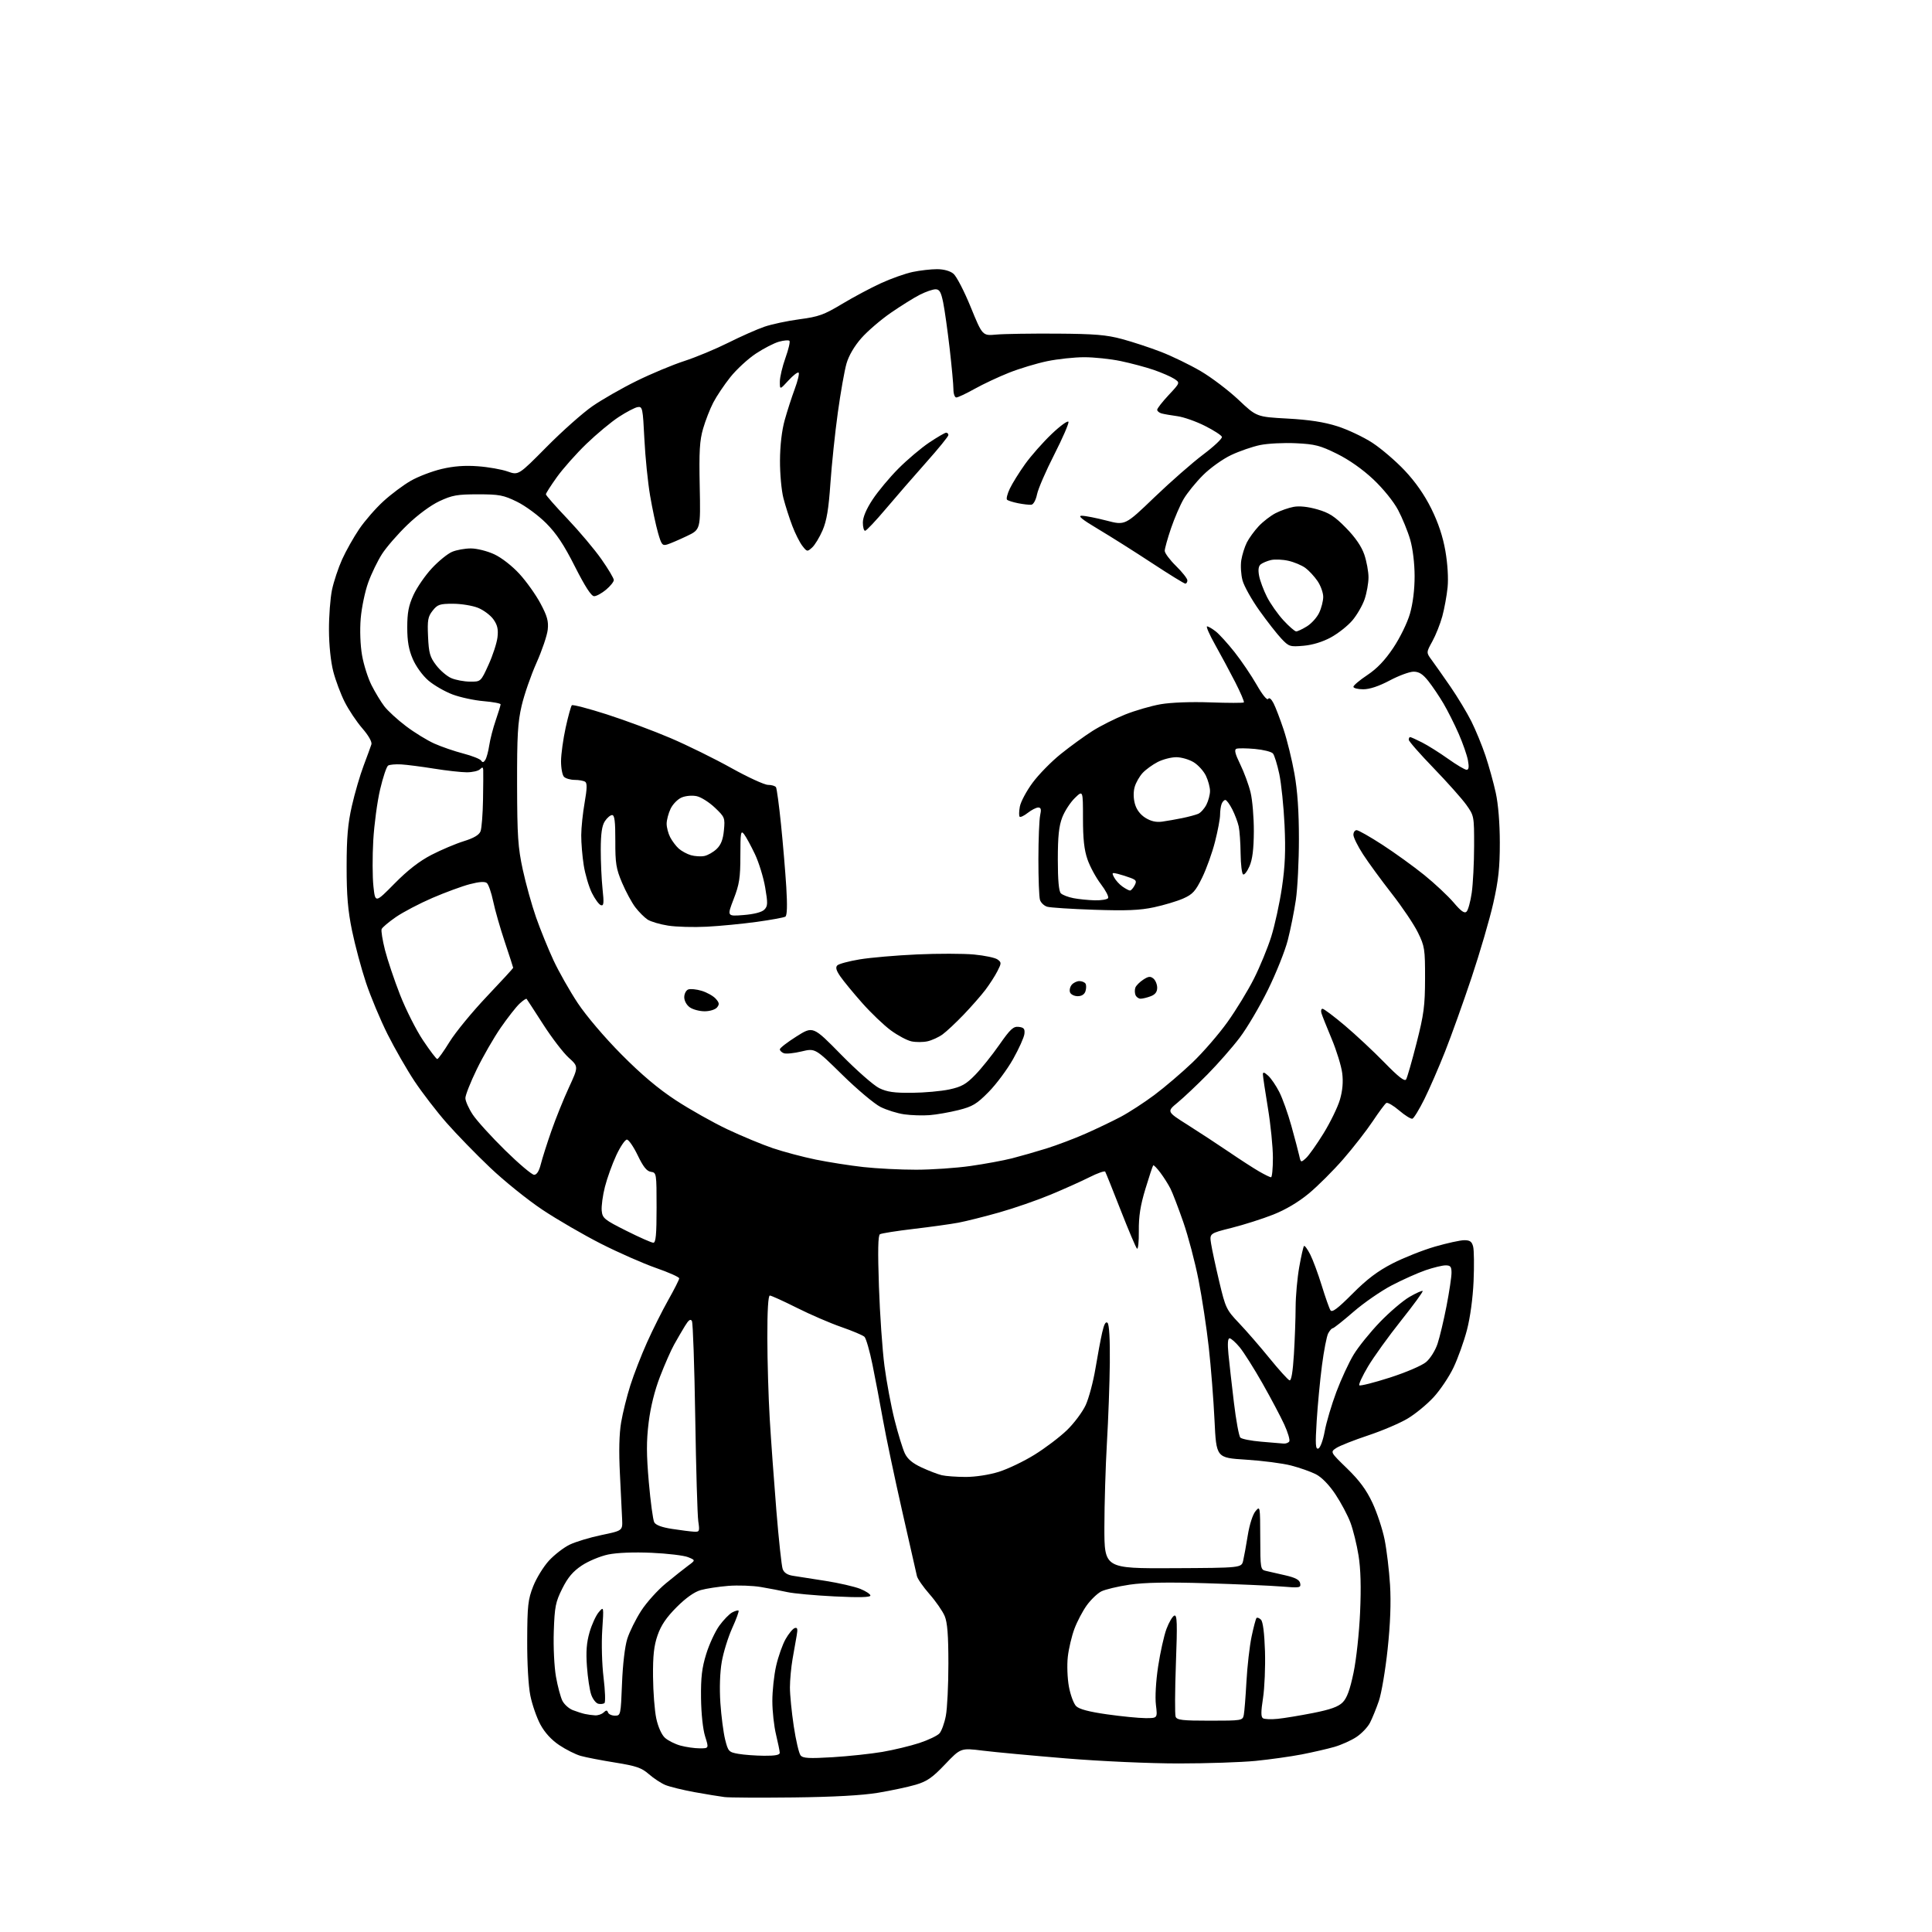<?xml version="1.0" encoding="UTF-8" standalone="no"?>
<svg 
  version="1.1" 
  xmlns="http://www.w3.org/2000/svg" 
  xmlns:xlink="http://www.w3.org/1999/xlink" 
  xmlns:svg="http://www.w3.org/2000/svg"
  xmlns:rdf="http://www.w3.org/1999/02/22-rdf-syntax-ns#"
  xmlns:cc="http://creativecommons.org/ns#"
  xmlns:dc="http://purl.org/dc/elements/1.1/"
  viewBox="0 0 768 768"
  width="768"
  height="768"
>
<style>svg {background-color: white; }</style>"
<path stroke="none" fill="black" fill-rule="evenodd" d="M315.50,714.51C302.30,714.66 289.93,714.60 288.00,714.36C286.07,714.12 280.70,713.24 276.05,712.40C271.41,711.55 266.20,710.27 264.48,709.56C262.76,708.84 259.81,706.90 257.93,705.25C255.04,702.72 252.93,702.00 244.50,700.64C239.00,699.76 232.85,698.57 230.82,697.99C228.80,697.42 224.98,695.50 222.32,693.72C219.19,691.63 216.57,688.76 214.82,685.54C213.35,682.81 211.55,677.63 210.82,674.04C210.04,670.17 209.53,661.17 209.57,652.00C209.62,638.25 209.89,635.83 211.95,630.58C213.23,627.33 216.05,622.74 218.22,620.38C220.39,618.03 224.10,615.16 226.46,614.02C228.82,612.88 234.52,611.15 239.13,610.20C247.50,608.45 247.50,608.45 247.31,603.98C247.21,601.51 246.81,593.39 246.43,585.93C245.97,576.97 246.13,570.00 246.91,565.43C247.55,561.62 249.21,554.96 250.59,550.64C251.97,546.31 254.94,538.66 257.20,533.64C259.45,528.61 263.25,521.03 265.64,516.78C268.04,512.54 270.00,508.66 270.00,508.16C270.00,507.66 265.84,505.80 260.75,504.03C255.66,502.25 245.82,497.92 238.87,494.39C231.93,490.86 221.47,484.79 215.63,480.90C209.79,477.01 200.43,469.48 194.84,464.16C189.24,458.85 181.44,450.82 177.50,446.33C173.56,441.83 167.85,434.40 164.80,429.83C161.76,425.25 156.93,416.84 154.07,411.14C151.21,405.44 147.35,396.21 145.49,390.64C143.63,385.06 141.14,375.77 139.95,370.00C138.29,361.95 137.78,356.00 137.79,344.50C137.79,332.91 138.27,327.42 139.88,320.35C141.02,315.32 143.12,308.12 144.55,304.35C145.97,300.58 147.36,296.78 147.64,295.90C147.95,294.94 146.50,292.38 144.04,289.54C141.77,286.93 138.62,282.21 137.03,279.06C135.44,275.92 133.39,270.45 132.48,266.92C131.49,263.11 130.79,256.44 130.77,250.50C130.74,245.00 131.29,237.80 131.97,234.50C132.66,231.20 134.48,225.74 136.00,222.36C137.52,218.99 140.59,213.55 142.80,210.29C145.02,207.02 149.35,202.05 152.42,199.25C155.49,196.44 160.40,192.77 163.33,191.10C166.26,189.42 171.77,187.32 175.58,186.42C180.36,185.29 184.82,184.96 190.00,185.35C194.12,185.65 199.44,186.59 201.81,187.43C206.11,188.95 206.11,188.95 217.31,177.63C223.46,171.41 231.65,164.14 235.50,161.47C239.35,158.81 247.22,154.30 253.00,151.46C258.77,148.61 267.32,145.04 272.00,143.52C276.68,142.00 284.55,138.72 289.50,136.24C294.45,133.76 300.90,130.90 303.83,129.89C306.76,128.88 313.06,127.54 317.83,126.91C325.41,125.91 327.52,125.15 334.67,120.86C339.16,118.16 346.14,114.43 350.17,112.59C354.20,110.74 359.88,108.72 362.80,108.11C365.71,107.50 370.05,107.00 372.44,107.00C375.12,107.00 377.62,107.68 378.98,108.79C380.20,109.77 383.29,115.73 385.86,122.04C390.54,133.50 390.54,133.50 396.02,133.00C399.03,132.72 409.82,132.56 420.00,132.62C435.18,132.72 439.85,133.11 446.03,134.78C450.17,135.89 457.15,138.19 461.53,139.88C465.91,141.58 473.01,145.02 477.31,147.54C481.60,150.06 488.35,155.18 492.31,158.91C499.50,165.71 499.50,165.71 511.81,166.39C520.47,166.86 526.34,167.77 531.60,169.44C535.70,170.74 541.97,173.70 545.51,176.00C549.05,178.31 554.85,183.27 558.39,187.03C562.64,191.54 566.24,196.69 568.96,202.18C571.74,207.79 573.56,213.27 574.56,219.00C575.45,224.12 575.80,229.89 575.44,233.50C575.11,236.80 574.16,241.97 573.34,245.00C572.51,248.03 570.73,252.50 569.38,254.95C566.92,259.40 566.92,259.40 569.18,262.45C570.42,264.13 573.76,268.88 576.60,273.00C579.43,277.12 583.15,283.29 584.87,286.71C586.58,290.12 589.11,296.27 590.49,300.37C591.86,304.47 593.71,311.13 594.59,315.16C595.58,319.69 596.20,327.29 596.20,335.00C596.21,344.88 595.66,349.92 593.60,359.04C592.17,365.39 588.29,378.66 584.99,388.54C581.69,398.42 576.94,411.68 574.44,418.00C571.94,424.32 568.23,432.85 566.20,436.94C564.16,441.03 562.03,444.52 561.45,444.70C560.87,444.88 558.52,443.42 556.21,441.45C553.91,439.48 551.60,438.13 551.08,438.45C550.55,438.78 548.11,442.07 545.65,445.77C543.18,449.47 537.92,456.22 533.96,460.78C530.00,465.33 523.85,471.47 520.29,474.42C516.16,477.85 511.03,480.89 506.11,482.83C501.87,484.51 494.44,486.87 489.60,488.09C480.79,490.30 480.79,490.30 481.43,494.40C481.78,496.65 483.24,503.44 484.67,509.47C487.17,519.99 487.50,520.67 492.54,525.97C495.44,529.01 500.89,535.29 504.65,539.92C508.42,544.55 511.99,548.50 512.60,548.70C513.32,548.94 513.91,545.43 514.35,538.38C514.71,532.50 515.02,524.05 515.03,519.59C515.05,515.14 515.70,507.97 516.47,503.65C517.24,499.33 518.09,495.58 518.36,495.30C518.64,495.03 519.74,496.54 520.82,498.65C521.90,500.77 523.96,506.32 525.40,511.00C526.84,515.67 528.40,520.11 528.88,520.85C529.52,521.86 531.72,520.21 537.62,514.29C543.40,508.48 547.64,505.28 553.55,502.24C557.98,499.97 565.56,496.96 570.41,495.55C575.26,494.15 580.51,493.00 582.09,493.00C584.34,493.00 585.10,493.56 585.60,495.56C585.96,496.97 586.03,503.16 585.77,509.31C585.47,516.09 584.43,523.75 583.12,528.75C581.93,533.29 579.53,539.98 577.79,543.62C576.06,547.26 572.51,552.55 569.92,555.37C567.33,558.19 562.71,562.01 559.64,563.85C556.58,565.70 549.48,568.73 543.88,570.59C538.28,572.45 532.58,574.70 531.22,575.59C528.76,577.21 528.76,577.21 535.50,583.75C540.40,588.52 543.15,592.24 545.57,597.40C547.40,601.31 549.57,607.88 550.40,612.00C551.23,616.12 552.20,624.23 552.56,630.00C552.99,637.02 552.68,645.50 551.60,655.59C550.72,663.90 549.15,673.16 548.11,676.18C547.07,679.20 545.48,683.10 544.58,684.84C543.68,686.58 541.25,689.13 539.19,690.49C537.12,691.86 533.20,693.62 530.47,694.41C527.73,695.20 521.90,696.54 517.50,697.40C513.10,698.25 504.84,699.41 499.14,699.98C493.45,700.54 479.66,701.00 468.51,701.00C457.01,701.00 437.67,700.13 423.86,699.00C410.46,697.90 395.54,696.51 390.70,695.91C381.91,694.82 381.91,694.82 375.70,701.33C370.62,706.67 368.51,708.13 364.00,709.46C360.98,710.35 354.23,711.79 349.00,712.66C342.71,713.70 331.38,714.32 315.50,714.51zM330.96,698.52C337.31,698.13 346.21,697.18 350.74,696.41C355.27,695.63 361.89,694.04 365.45,692.87C369.01,691.70 372.61,689.98 373.45,689.05C374.29,688.12 375.44,684.97 375.99,682.04C376.55,679.12 377.00,669.80 377.00,661.33C377.00,650.03 376.61,645.00 375.53,642.41C374.72,640.47 372.00,636.55 369.49,633.69C366.99,630.84 364.73,627.60 364.49,626.50C364.24,625.40 361.59,613.70 358.59,600.50C355.60,587.30 352.18,571.10 351.01,564.50C349.83,557.90 347.95,548.00 346.83,542.50C345.71,537.00 344.27,532.01 343.64,531.40C343.01,530.80 338.90,529.06 334.50,527.53C330.10,526.01 322.12,522.57 316.77,519.88C311.42,517.20 306.58,515.00 306.02,515.00C305.37,515.00 305.01,521.03 305.03,531.75C305.04,540.96 305.47,555.48 305.98,564.00C306.49,572.52 307.68,588.95 308.62,600.50C309.56,612.05 310.69,622.49 311.12,623.70C311.65,625.17 312.99,626.06 315.20,626.40C317.02,626.68 322.85,627.59 328.17,628.43C333.48,629.26 339.67,630.69 341.92,631.58C344.16,632.48 346.00,633.69 346.00,634.26C346.00,634.97 341.43,635.08 331.75,634.60C323.91,634.21 315.48,633.44 313.00,632.89C310.52,632.34 305.80,631.43 302.50,630.87C299.20,630.31 293.35,630.11 289.50,630.41C285.65,630.72 280.73,631.47 278.57,632.08C276.02,632.80 272.67,635.17 268.98,638.86C264.92,642.92 262.78,646.07 261.41,650.01C259.95,654.21 259.52,658.08 259.59,666.50C259.64,672.55 260.22,680.03 260.88,683.12C261.59,686.44 262.99,689.57 264.29,690.77C265.51,691.89 268.30,693.30 270.50,693.90C272.70,694.50 276.14,694.99 278.15,694.99C281.80,695.00 281.80,695.00 280.30,690.25C279.41,687.43 278.75,681.23 278.67,675.00C278.58,666.75 279.02,662.99 280.75,657.44C281.95,653.56 284.29,648.52 285.94,646.24C287.59,643.97 289.89,641.59 291.05,640.97C292.22,640.35 293.36,640.03 293.59,640.26C293.83,640.49 292.69,643.62 291.06,647.20C289.44,650.79 287.57,656.80 286.92,660.56C286.18,664.77 285.97,671.06 286.36,676.95C286.72,682.20 287.57,688.74 288.25,691.49C289.44,696.22 289.70,696.51 293.50,697.18C295.70,697.57 300.31,697.91 303.75,697.94C308.13,697.98 309.99,697.63 309.96,696.75C309.94,696.06 309.28,692.80 308.48,689.50C307.68,686.20 307.02,680.21 307.02,676.20C307.01,672.18 307.69,665.88 308.53,662.20C309.37,658.51 311.06,653.73 312.28,651.58C313.50,649.42 315.13,647.45 315.90,647.19C316.99,646.83 317.17,647.48 316.70,650.12C316.36,651.98 315.62,656.20 315.05,659.50C314.48,662.80 314.01,667.87 314.01,670.76C314.00,673.65 314.69,680.59 315.53,686.19C316.37,691.78 317.59,697.00 318.24,697.79C319.20,698.95 321.57,699.08 330.96,698.52zM480.95,684.00C493.64,684.00 493.97,683.94 494.42,681.75C494.67,680.51 495.15,674.54 495.48,668.48C495.81,662.42 496.73,654.37 497.52,650.59C498.31,646.81 499.20,643.47 499.49,643.17C499.79,642.88 500.59,643.19 501.26,643.86C502.04,644.64 502.62,649.24 502.85,656.38C503.04,662.59 502.69,670.97 502.07,675.00C501.22,680.45 501.22,682.52 502.06,683.04C502.68,683.42 505.28,683.53 507.84,683.27C510.40,683.02 516.75,681.97 521.94,680.95C528.87,679.58 532.00,678.46 533.72,676.73C535.42,675.03 536.63,671.75 538.05,664.94C539.15,659.70 540.31,648.98 540.66,640.84C541.10,630.90 540.90,623.65 540.04,618.34C539.35,614.03 537.90,608.14 536.82,605.26C535.75,602.38 533.05,597.31 530.83,593.98C528.30,590.20 525.40,587.23 523.09,586.04C521.05,585.00 516.62,583.44 513.25,582.57C509.88,581.69 501.81,580.65 495.31,580.24C483.50,579.50 483.50,579.50 482.79,564.62C482.40,556.44 481.38,543.39 480.51,535.62C479.65,527.86 477.81,515.74 476.42,508.71C475.04,501.67 472.31,491.33 470.35,485.72C468.40,480.11 466.12,474.17 465.28,472.51C464.45,470.86 462.65,468.01 461.28,466.18C459.92,464.36 458.63,463.04 458.42,463.25C458.21,463.45 456.82,467.64 455.33,472.56C453.31,479.22 452.64,483.50 452.70,489.34C452.75,493.66 452.41,496.81 451.96,496.34C451.51,495.88 448.58,488.98 445.46,481.00C442.34,473.02 439.59,466.17 439.34,465.76C439.10,465.36 436.30,466.33 433.14,467.93C429.97,469.53 423.00,472.66 417.66,474.88C412.31,477.11 403.12,480.29 397.22,481.96C391.32,483.63 384.02,485.46 381.00,486.03C377.98,486.60 369.96,487.71 363.19,488.51C356.42,489.31 350.39,490.26 349.79,490.63C349.02,491.10 348.91,497.29 349.39,511.40C349.77,522.46 350.76,536.67 351.59,543.00C352.42,549.33 354.23,559.00 355.62,564.50C357.01,570.00 358.84,575.95 359.68,577.73C360.75,579.99 362.74,581.67 366.35,583.34C369.18,584.66 372.79,586.04 374.37,586.42C375.94,586.79 380.22,587.10 383.87,587.11C387.74,587.11 393.20,586.27 397.00,585.09C400.57,583.98 406.98,580.92 411.23,578.28C415.49,575.65 421.29,571.25 424.14,568.50C426.98,565.75 430.34,561.25 431.60,558.50C432.85,555.75 434.59,549.23 435.46,544.00C436.33,538.77 437.53,532.33 438.14,529.67C438.90,526.31 439.56,525.16 440.28,525.88C440.93,526.53 441.27,532.55 441.17,541.72C441.09,549.85 440.57,564.15 440.02,573.50C439.48,582.85 439.02,597.92 439.01,607.00C439.00,623.50 439.00,623.50 466.25,623.38C493.50,623.25 493.50,623.25 494.18,620.38C494.55,618.79 495.38,614.24 496.02,610.25C496.69,606.09 497.98,602.04 499.06,600.75C500.91,598.53 500.93,598.65 500.97,611.23C501.00,623.61 501.06,623.98 503.25,624.46C504.49,624.73 507.97,625.52 510.99,626.23C515.00,627.16 516.58,628.01 516.84,629.40C517.18,631.18 516.71,631.26 509.35,630.66C505.03,630.31 491.60,629.73 479.50,629.36C464.02,628.89 454.99,629.06 449.03,629.93C444.38,630.62 439.31,631.83 437.76,632.62C436.22,633.42 433.63,635.90 432.01,638.14C430.39,640.38 428.18,644.58 427.10,647.47C426.02,650.36 424.83,655.38 424.47,658.61C424.10,661.86 424.30,667.19 424.91,670.48C425.52,673.77 426.81,677.25 427.78,678.22C428.98,679.42 432.88,680.46 440.02,681.47C445.78,682.29 452.67,682.97 455.32,682.98C460.14,683.00 460.14,683.00 459.50,677.75C459.12,674.67 459.48,668.34 460.37,662.45C461.21,656.92 462.70,650.21 463.69,647.53C464.69,644.86 466.10,642.47 466.83,642.22C467.93,641.86 468.04,645.25 467.44,661.31C467.05,672.05 467.00,681.55 467.33,682.42C467.84,683.75 470.00,684.00 480.95,684.00zM236.55,681.88C237.68,681.95 239.20,681.44 239.93,680.75C240.98,679.75 241.34,679.75 241.71,680.75C241.96,681.44 243.20,682.00 244.47,682.00C246.72,682.00 246.77,681.74 247.26,669.25C247.55,661.64 248.40,654.45 249.36,651.43C250.25,648.64 252.73,643.63 254.89,640.29C257.04,636.96 261.47,632.05 264.74,629.37C268.00,626.69 271.98,623.53 273.58,622.35C276.50,620.20 276.50,620.20 273.50,618.99C271.85,618.32 265.32,617.54 259.00,617.26C251.92,616.95 245.30,617.21 241.76,617.94C238.60,618.60 233.88,620.57 231.26,622.32C227.74,624.67 225.72,627.06 223.51,631.49C220.84,636.83 220.47,638.69 220.14,648.47C219.93,654.63 220.31,662.55 221.00,666.48C221.68,670.34 222.84,674.67 223.57,676.11C224.31,677.54 226.16,679.21 227.70,679.80C229.24,680.40 231.40,681.09 232.50,681.33C233.60,681.57 235.42,681.82 236.55,681.88zM240.29,676.99C239.86,677.35 238.75,677.48 237.83,677.27C236.91,677.06 235.65,675.45 235.03,673.69C234.40,671.94 233.64,666.88 233.32,662.46C232.89,656.57 233.17,652.94 234.36,648.83C235.25,645.76 236.90,642.17 238.01,640.87C240.03,638.50 240.03,638.50 239.40,648.00C239.05,653.36 239.28,661.60 239.93,666.91C240.56,672.09 240.72,676.62 240.29,676.99zM275.86,608.87C278.07,608.99 278.17,608.75 277.58,604.75C277.23,602.41 276.69,583.85 276.37,563.50C276.05,543.15 275.46,525.89 275.05,525.14C274.50,524.15 273.74,524.69 272.25,527.14C271.12,528.99 269.19,532.30 267.97,534.50C266.74,536.70 264.23,542.40 262.39,547.17C260.24,552.73 258.61,559.28 257.85,565.44C256.93,572.93 256.95,578.19 257.92,589.24C258.60,597.04 259.57,604.19 260.07,605.13C260.67,606.25 263.09,607.15 267.24,607.78C270.68,608.31 274.56,608.80 275.86,608.87zM524.05,575.82C524.82,575.56 525.93,572.56 526.60,568.91C527.25,565.36 529.34,558.34 531.23,553.30C533.12,548.27 536.20,541.61 538.08,538.51C539.96,535.40 544.65,529.59 548.50,525.59C552.35,521.59 557.66,517.06 560.30,515.53C562.93,514.01 565.29,512.95 565.53,513.19C565.77,513.43 561.90,518.74 556.93,524.98C551.96,531.22 546.06,539.42 543.81,543.20C541.57,546.97 540.01,550.34 540.35,550.68C540.69,551.02 546.13,549.65 552.44,547.63C558.86,545.57 565.22,542.85 566.88,541.45C568.56,540.04 570.55,536.85 571.45,534.16C572.32,531.53 573.93,524.77 575.02,519.15C576.11,513.53 577.00,507.60 577.00,505.96C577.00,503.52 576.59,503.00 574.66,503.00C573.37,503.00 569.78,503.87 566.67,504.94C563.57,506.01 557.54,508.70 553.27,510.93C549.00,513.16 542.12,517.91 538.00,521.49C533.88,525.07 530.18,527.99 529.79,528.00C529.39,528.00 528.58,528.92 527.98,530.03C527.38,531.15 526.27,536.89 525.50,542.78C524.73,548.68 523.79,558.62 523.40,564.88C522.82,574.24 522.94,576.19 524.05,575.82zM510.19,573.84C511.12,573.93 512.16,573.54 512.51,572.99C512.85,572.43 511.96,569.42 510.53,566.29C509.10,563.17 505.19,555.79 501.85,549.89C498.50,543.99 494.43,537.56 492.81,535.58C491.18,533.61 489.37,532.00 488.78,532.00C488.07,532.00 487.92,534.09 488.32,538.25C488.66,541.69 489.63,550.33 490.49,557.47C491.34,564.60 492.50,570.90 493.06,571.47C493.63,572.03 497.34,572.76 501.30,573.09C505.26,573.41 509.26,573.75 510.19,573.84zM259.71,494.00C260.70,494.00 261.00,490.80 261.00,480.07C261.00,466.38 260.96,466.13 258.75,465.82C257.10,465.59 255.69,463.82 253.50,459.26C251.85,455.83 249.91,453.02 249.20,453.01C248.48,453.01 246.58,455.81 244.98,459.25C243.38,462.69 241.35,468.32 240.47,471.77C239.59,475.21 239.02,479.49 239.19,481.27C239.48,484.26 240.19,484.85 248.96,489.25C254.16,491.86 258.99,494.00 259.71,494.00zM505.25,467.99C505.66,467.99 506.00,464.51 506.00,460.25C506.00,455.99 505.11,447.10 504.02,440.50C502.93,433.90 502.03,427.87 502.02,427.10C502.01,426.05 502.54,426.18 504.11,427.60C505.27,428.64 507.26,431.57 508.54,434.09C509.83,436.62 511.99,442.69 513.35,447.59C514.71,452.49 516.11,457.79 516.46,459.36C517.08,462.18 517.13,462.20 519.15,460.37C520.28,459.35 523.42,454.91 526.14,450.51C528.85,446.10 531.78,440.09 532.64,437.14C533.69,433.55 533.99,430.09 533.56,426.64C533.21,423.81 531.32,417.67 529.37,413.00C527.41,408.32 525.58,403.71 525.29,402.75C525.00,401.79 525.20,401.00 525.73,401.00C526.26,401.00 530.25,404.00 534.60,407.67C538.94,411.34 546.02,417.95 550.32,422.36C555.95,428.13 558.37,430.02 558.95,429.08C559.39,428.36 561.26,421.87 563.10,414.64C566.01,403.23 566.46,399.85 566.48,389.00C566.50,377.25 566.33,376.15 563.64,370.68C562.07,367.47 557.38,360.50 553.21,355.18C549.05,349.85 543.92,342.84 541.82,339.59C539.72,336.35 538.00,332.86 538.00,331.84C538.00,330.83 538.58,330.00 539.28,330.00C539.98,330.00 544.59,332.62 549.53,335.82C554.46,339.02 561.94,344.42 566.14,347.81C570.34,351.21 575.59,356.13 577.82,358.74C580.78,362.24 582.15,363.21 582.98,362.39C583.60,361.79 584.53,358.41 585.04,354.89C585.54,351.38 585.97,343.06 585.98,336.40C586.00,324.42 585.97,324.26 582.86,319.90C581.13,317.48 575.28,310.92 569.86,305.31C564.44,299.71 560.00,294.65 560.00,294.06C560.00,293.48 560.24,293.00 560.54,293.00C560.84,293.00 562.97,293.96 565.29,295.14C567.61,296.32 572.26,299.24 575.63,301.64C579.00,304.04 582.31,306.00 582.99,306.00C583.87,306.00 584.02,304.93 583.53,302.25C583.15,300.19 581.49,295.43 579.85,291.68C578.21,287.93 575.49,282.53 573.82,279.68C572.14,276.83 569.43,272.81 567.80,270.75C565.59,267.96 564.09,267.00 561.93,267.00C560.33,267.00 556.06,268.57 552.43,270.50C548.13,272.78 544.47,274.00 541.92,274.00C539.76,274.00 538.00,273.55 538.00,273.01C538.00,272.47 540.49,270.37 543.54,268.34C547.38,265.79 550.55,262.47 553.85,257.53C556.54,253.50 559.44,247.58 560.48,243.95C561.65,239.89 562.34,234.35 562.33,229.00C562.32,223.93 561.61,218.08 560.57,214.50C559.61,211.20 557.44,205.90 555.76,202.73C553.98,199.37 549.87,194.29 545.93,190.57C541.67,186.56 536.32,182.79 531.49,180.40C524.79,177.09 522.72,176.55 515.11,176.19C510.32,175.96 503.92,176.29 500.89,176.92C497.85,177.55 492.66,179.34 489.36,180.91C486.05,182.47 481.03,186.06 478.21,188.89C475.38,191.71 471.92,195.98 470.52,198.37C469.12,200.76 466.86,206.01 465.49,210.03C464.12,214.06 463.00,218.08 463.00,218.97C463.00,219.86 465.02,222.57 467.50,225.00C469.98,227.43 472.00,230.00 472.00,230.71C472.00,231.42 471.63,232.00 471.18,232.00C470.73,232.00 464.76,228.32 457.93,223.83C451.09,219.33 441.47,213.26 436.55,210.33C430.08,206.48 428.28,205.00 430.05,205.02C431.40,205.03 435.82,205.90 439.88,206.95C447.26,208.87 447.26,208.87 458.90,197.68C465.31,191.53 474.05,183.87 478.32,180.66C482.60,177.44 485.94,174.29 485.73,173.66C485.53,173.02 482.47,171.05 478.95,169.28C475.42,167.50 470.50,165.78 468.02,165.44C465.53,165.11 462.71,164.61 461.75,164.35C460.79,164.08 460.00,163.43 460.00,162.89C460.00,162.35 462.06,159.72 464.57,157.03C469.14,152.14 469.14,152.14 466.77,150.58C465.46,149.73 461.79,148.13 458.60,147.03C455.41,145.94 449.49,144.36 445.44,143.52C441.40,142.68 434.90,142.00 431.00,142.00C427.10,142.00 420.49,142.71 416.30,143.57C412.11,144.44 405.27,146.50 401.10,148.16C396.93,149.81 390.77,152.71 387.42,154.58C384.06,156.46 380.79,158.00 380.15,158.00C379.52,158.00 379.00,156.54 379.00,154.74C379.00,152.95 378.32,145.64 377.50,138.49C376.67,131.35 375.52,123.14 374.93,120.25C374.07,116.06 373.46,115.00 371.89,115.00C370.81,115.00 368.03,115.96 365.71,117.13C363.39,118.30 358.20,121.54 354.17,124.31C350.14,127.09 344.84,131.64 342.39,134.43C339.61,137.59 337.39,141.39 336.50,144.50C335.70,147.25 334.15,156.03 333.05,164.00C331.94,171.97 330.62,184.63 330.10,192.12C329.40,202.33 328.62,207.01 326.99,210.80C325.79,213.58 323.92,216.67 322.83,217.65C320.91,219.39 320.79,219.37 318.93,216.97C317.88,215.61 316.08,212.03 314.94,209.01C313.79,206.00 312.21,201.07 311.43,198.05C310.64,195.04 310.03,188.29 310.06,183.04C310.09,177.06 310.79,171.07 311.93,167.00C312.92,163.43 314.72,157.86 315.92,154.63C317.12,151.41 317.82,148.48 317.47,148.14C317.12,147.79 315.30,149.19 313.42,151.24C310.00,154.97 310.00,154.97 310.00,151.74C310.00,149.96 311.00,145.71 312.22,142.30C313.44,138.90 314.16,135.83 313.82,135.48C313.47,135.14 311.60,135.29 309.66,135.83C307.73,136.36 303.58,138.50 300.44,140.58C297.31,142.66 292.75,146.87 290.31,149.93C287.87,152.99 284.82,157.54 283.53,160.04C282.23,162.54 280.42,167.20 279.49,170.40C278.12,175.11 277.86,179.45 278.15,193.35C278.50,210.50 278.50,210.50 273.00,213.11C269.98,214.55 266.51,216.04 265.29,216.42C263.31,217.04 262.93,216.56 261.57,211.80C260.73,208.89 259.31,202.22 258.42,197.00C257.53,191.78 256.50,181.65 256.15,174.50C255.54,162.24 255.39,161.52 253.50,161.82C252.40,161.99 249.03,163.75 246.00,165.73C242.97,167.70 237.19,172.51 233.14,176.41C229.09,180.31 223.81,186.26 221.39,189.63C218.98,193.00 217.00,196.09 217.00,196.50C217.00,196.90 220.84,201.28 225.54,206.21C230.23,211.15 236.31,218.36 239.04,222.25C241.77,226.13 244.00,229.88 244.00,230.57C244.00,231.26 242.62,232.99 240.92,234.41C239.23,235.83 237.09,237.00 236.17,237.00C235.04,236.99 232.58,233.18 228.56,225.25C224.18,216.56 221.18,212.05 217.06,207.94C214.00,204.88 208.80,201.05 205.50,199.44C200.14,196.82 198.48,196.50 190.00,196.50C181.74,196.50 179.74,196.86 174.67,199.23C171.20,200.86 166.05,204.66 161.92,208.65C158.11,212.32 153.58,217.54 151.85,220.24C150.12,222.94 147.65,228.02 146.38,231.55C145.10,235.07 143.76,241.49 143.39,245.82C143.00,250.52 143.22,256.41 143.92,260.48C144.57,264.22 146.27,269.58 147.70,272.39C149.12,275.20 151.40,278.97 152.77,280.76C154.14,282.55 158.01,286.11 161.38,288.65C164.74,291.20 169.83,294.32 172.67,295.59C175.51,296.86 180.69,298.64 184.17,299.54C187.65,300.45 190.83,301.70 191.25,302.34C191.80,303.19 192.25,303.12 192.91,302.08C193.41,301.31 194.12,298.70 194.48,296.30C194.84,293.89 196.00,289.40 197.07,286.31C198.13,283.22 199.00,280.37 199.00,279.99C199.00,279.60 195.96,279.04 192.25,278.72C188.54,278.41 182.99,277.22 179.92,276.07C176.85,274.92 172.53,272.43 170.31,270.54C167.99,268.55 165.35,264.92 164.09,261.98C162.47,258.23 161.89,254.88 161.89,249.40C161.89,243.56 162.43,240.73 164.37,236.49C165.74,233.51 169.03,228.74 171.68,225.89C174.33,223.04 177.95,220.10 179.72,219.36C181.49,218.61 184.86,218.00 187.22,218.01C189.58,218.02 193.74,219.06 196.50,220.35C199.40,221.70 203.62,224.99 206.52,228.17C209.28,231.19 213.03,236.46 214.86,239.90C217.54,244.92 218.10,246.96 217.73,250.32C217.48,252.62 215.47,258.55 213.26,263.50C211.05,268.45 208.40,276.10 207.37,280.50C205.81,287.16 205.51,292.44 205.55,312.00C205.60,332.36 205.90,336.86 207.81,345.69C209.02,351.29 211.40,359.84 213.10,364.69C214.80,369.53 217.92,377.21 220.03,381.75C222.14,386.28 226.48,393.93 229.67,398.75C233.04,403.82 240.31,412.38 246.99,419.11C254.95,427.14 261.64,432.79 268.67,437.39C274.27,441.05 283.50,446.25 289.17,448.93C294.85,451.61 302.97,454.98 307.21,456.42C311.45,457.85 319.10,459.89 324.21,460.94C329.32,461.98 337.87,463.33 343.21,463.92C348.55,464.51 358.00,464.99 364.21,464.98C370.42,464.97 380.12,464.31 385.77,463.50C391.42,462.70 398.85,461.33 402.27,460.46C405.70,459.58 411.88,457.82 416.00,456.53C420.12,455.24 427.10,452.60 431.50,450.66C435.90,448.72 442.20,445.70 445.50,443.96C448.80,442.21 454.84,438.29 458.92,435.24C463.00,432.19 469.80,426.39 474.04,422.34C478.27,418.30 484.54,411.05 487.97,406.24C491.40,401.44 496.13,393.68 498.48,389.00C500.84,384.32 503.92,376.84 505.33,372.36C506.74,367.88 508.66,359.10 509.58,352.86C510.85,344.28 511.10,338.19 510.63,328.00C510.28,320.57 509.33,311.41 508.53,307.64C507.72,303.86 506.59,300.21 506.02,299.53C505.45,298.84 502.23,298.03 498.86,297.72C495.49,297.42 492.17,297.38 491.48,297.65C490.57,298.00 490.98,299.68 493.00,303.81C494.53,306.94 496.39,311.98 497.12,315.00C497.86,318.02 498.44,325.00 498.42,330.50C498.38,337.53 497.87,341.63 496.70,344.32C495.79,346.42 494.64,347.90 494.15,347.59C493.66,347.29 493.21,343.57 493.16,339.32C493.11,335.08 492.78,330.23 492.41,328.55C492.05,326.87 490.90,323.81 489.86,321.75C488.81,319.69 487.57,318.00 487.09,318.00C486.61,318.00 485.94,318.71 485.61,319.58C485.27,320.45 485.00,322.40 485.00,323.92C485.00,325.44 484.10,330.24 482.99,334.59C481.89,338.94 479.59,345.36 477.88,348.86C475.23,354.28 474.12,355.50 470.35,357.17C467.93,358.24 462.69,359.81 458.72,360.66C453.13,361.86 447.77,362.08 435.00,361.65C425.93,361.35 417.50,360.80 416.28,360.44C415.06,360.08 413.77,358.86 413.41,357.73C413.05,356.60 412.77,349.26 412.78,341.42C412.79,333.59 413.11,325.79 413.48,324.09C413.99,321.75 413.81,321.00 412.71,321.00C411.92,321.00 410.06,321.95 408.58,323.11C407.10,324.28 405.64,324.97 405.33,324.66C405.02,324.35 405.05,322.53 405.41,320.61C405.77,318.70 408.04,314.45 410.45,311.18C412.86,307.90 417.91,302.75 421.67,299.73C425.42,296.71 431.09,292.60 434.25,290.59C437.41,288.58 443.26,285.64 447.25,284.04C451.24,282.45 457.60,280.60 461.39,279.94C465.52,279.23 473.44,278.93 481.14,279.21C488.21,279.46 494.20,279.47 494.45,279.22C494.70,278.97 493.14,275.33 491.00,271.13C488.85,266.93 485.25,260.24 483.01,256.25C480.77,252.26 479.34,249.00 479.83,249.00C480.33,249.00 481.88,249.91 483.29,251.01C484.70,252.12 488.07,255.83 490.78,259.26C493.49,262.69 497.44,268.53 499.56,272.23C501.80,276.16 503.69,278.49 504.10,277.84C504.53,277.14 505.36,277.81 506.28,279.60C507.09,281.20 508.89,285.90 510.27,290.05C511.65,294.20 513.59,302.07 514.56,307.55C515.78,314.36 516.34,322.55 516.34,333.50C516.34,342.30 515.79,353.21 515.12,357.74C514.45,362.27 513.01,369.47 511.91,373.74C510.82,378.01 507.26,386.90 504.01,393.50C500.76,400.10 495.72,408.65 492.80,412.49C489.89,416.34 484.12,422.90 480.00,427.08C475.88,431.26 470.53,436.30 468.13,438.29C463.77,441.89 463.77,441.89 472.13,447.17C476.73,450.08 484.10,454.91 488.50,457.90C492.90,460.90 498.30,464.39 500.50,465.66C502.70,466.93 504.84,467.98 505.25,467.99zM212.32,467.00C213.37,467.00 214.29,465.54 214.99,462.75C215.58,460.41 217.46,454.49 219.18,449.58C220.89,444.67 224.02,436.91 226.14,432.32C229.99,423.99 229.99,423.99 226.06,420.44C223.90,418.48 219.33,412.52 215.91,407.19C212.48,401.86 209.53,397.31 209.34,397.08C209.15,396.85 207.87,397.71 206.51,398.99C205.14,400.28 201.78,404.57 199.04,408.53C196.30,412.50 192.02,419.93 189.53,425.05C187.04,430.17 185.00,435.32 185.00,436.51C185.00,437.69 186.32,440.65 187.93,443.08C189.54,445.51 195.33,451.89 200.79,457.25C206.25,462.61 211.44,467.00 212.32,467.00zM369.50,443.29C366.75,443.50 362.24,443.36 359.48,442.97C356.72,442.59 352.44,441.25 349.98,440.01C347.52,438.76 340.67,433.00 334.78,427.21C324.05,416.67 324.05,416.67 318.61,417.97C315.62,418.69 312.46,419.01 311.58,418.67C310.71,418.34 310.00,417.64 310.00,417.12C310.00,416.60 312.97,414.31 316.59,412.02C323.18,407.85 323.18,407.85 334.34,419.22C340.48,425.48 347.30,431.47 349.50,432.55C352.62,434.07 355.48,434.48 362.50,434.41C367.45,434.37 374.15,433.76 377.38,433.07C382.24,432.02 384.04,431.01 387.67,427.27C390.10,424.78 394.41,419.40 397.25,415.32C401.64,409.04 402.82,407.95 404.97,408.20C407.02,408.44 407.45,408.98 407.22,411.00C407.06,412.38 405.04,416.88 402.72,421.00C400.40,425.12 396.02,431.01 393.00,434.07C388.25,438.89 386.62,439.87 381.00,441.28C377.43,442.17 372.25,443.08 369.50,443.29zM173.82,420.99C174.20,420.99 176.40,417.90 178.73,414.12C181.06,410.35 187.69,402.27 193.48,396.16C199.27,390.05 204.00,384.91 204.00,384.72C204.00,384.54 202.50,379.92 200.67,374.45C198.84,368.98 196.75,361.69 196.04,358.26C195.32,354.83 194.19,351.57 193.53,351.02C192.72,350.35 190.52,350.50 186.78,351.47C183.73,352.26 177.04,354.72 171.91,356.93C166.78,359.14 160.24,362.57 157.38,364.54C154.51,366.52 151.96,368.67 151.70,369.34C151.45,370.00 152.05,373.74 153.04,377.66C154.04,381.57 156.73,389.58 159.03,395.46C161.33,401.33 165.44,409.49 168.18,413.57C170.91,417.66 173.45,421.00 173.82,420.99zM368.67,413.94C366.93,414.32 364.07,414.33 362.33,413.96C360.58,413.59 356.89,411.62 354.12,409.59C351.35,407.55 346.22,402.65 342.72,398.69C339.22,394.74 335.32,390.00 334.06,388.17C332.39,385.76 332.06,384.54 332.85,383.75C333.45,383.15 337.45,382.08 341.72,381.37C346.00,380.66 356.25,379.77 364.50,379.40C372.75,379.02 382.95,379.04 387.16,379.43C391.38,379.83 395.60,380.71 396.53,381.40C398.13,382.57 398.13,382.85 396.48,386.07C395.52,387.96 393.36,391.30 391.70,393.50C390.03,395.70 386.15,400.12 383.08,403.33C380.01,406.53 376.23,410.07 374.67,411.20C373.12,412.32 370.42,413.56 368.67,413.94zM280.10,402.00C278.09,402.00 275.44,401.30 274.22,400.44C272.94,399.55 272.00,397.84 272.00,396.41C272.00,395.05 272.71,393.67 273.58,393.33C274.44,393.00 276.84,393.24 278.91,393.86C280.98,394.48 283.48,395.88 284.48,396.97C285.95,398.60 286.05,399.24 285.02,400.48C284.31,401.33 282.15,402.00 280.10,402.00zM453.40,397.00C452.60,397.00 451.68,396.32 451.36,395.50C451.05,394.68 451.03,393.35 451.34,392.56C451.64,391.77 453.04,390.36 454.45,389.44C456.51,388.09 457.30,388.00 458.51,389.00C459.33,389.69 460.00,391.33 460.00,392.65C460.00,394.31 459.21,395.35 457.43,396.02C456.02,396.56 454.21,397.00 453.40,397.00zM428.40,396.00C427.05,396.00 425.68,395.32 425.36,394.49C425.04,393.66 425.33,392.31 426.01,391.49C426.69,390.67 428.06,390.00 429.06,390.00C430.06,390.00 431.16,390.45 431.51,391.01C431.85,391.56 431.84,392.91 431.50,394.01C431.09,395.29 429.98,396.00 428.40,396.00zM281.00,368.38C275.77,368.65 268.85,368.46 265.60,367.95C262.36,367.45 258.67,366.36 257.42,365.54C256.16,364.71 253.97,362.52 252.55,360.66C251.13,358.80 248.76,354.40 247.27,350.89C244.91,345.32 244.57,343.18 244.60,334.25C244.62,326.54 244.30,324.00 243.33,324.00C242.63,324.00 241.32,325.10 240.44,326.45C239.28,328.22 238.83,331.34 238.81,337.70C238.80,342.54 239.12,349.59 239.52,353.38C240.13,359.00 240.01,360.18 238.88,359.83C238.12,359.60 236.51,357.41 235.29,354.96C234.08,352.50 232.62,347.57 232.05,344.00C231.48,340.43 231.03,335.02 231.05,332.00C231.06,328.98 231.68,323.12 232.41,319.00C233.37,313.52 233.43,311.30 232.62,310.77C232.00,310.36 230.13,310.02 228.45,310.02C226.77,310.01 224.86,309.46 224.20,308.80C223.54,308.14 223.01,305.33 223.02,302.55C223.04,299.77 223.87,293.78 224.86,289.24C225.86,284.70 226.97,280.70 227.31,280.35C227.66,280.01 233.92,281.64 241.22,283.98C248.53,286.33 259.94,290.57 266.59,293.42C273.25,296.27 284.10,301.61 290.71,305.30C297.32,308.98 303.89,312.00 305.31,312.00C306.72,312.00 308.14,312.42 308.47,312.94C308.79,313.46 309.69,320.10 310.46,327.69C311.24,335.29 312.18,346.50 312.56,352.62C313.01,360.00 312.89,363.95 312.19,364.38C311.62,364.74 306.50,365.67 300.82,366.46C295.15,367.24 286.23,368.11 281.00,368.38zM295.60,363.74C299.73,363.41 302.82,362.61 303.81,361.62C305.22,360.21 305.26,359.15 304.17,352.76C303.49,348.77 301.65,342.80 300.08,339.50C298.51,336.20 296.57,332.65 295.78,331.61C294.48,329.93 294.32,330.84 294.31,340.11C294.31,348.95 293.91,351.53 291.64,357.39C288.99,364.27 288.99,364.27 295.60,363.74zM156.83,351.23C162.07,345.91 166.72,342.30 171.50,339.83C175.35,337.84 181.14,335.39 184.36,334.39C188.40,333.13 190.46,331.91 191.03,330.43C191.47,329.26 191.91,323.62 192.01,317.90C192.10,312.18 192.14,306.85 192.09,306.05C192.02,304.92 191.73,304.87 190.80,305.80C190.14,306.46 187.78,307.00 185.55,307.00C183.32,306.99 177.45,306.34 172.50,305.54C167.55,304.74 161.68,303.99 159.45,303.86C157.22,303.74 154.90,303.94 154.28,304.33C153.67,304.71 152.23,308.98 151.10,313.82C149.96,318.66 148.74,327.78 148.38,334.09C148.02,340.40 148.04,348.59 148.44,352.29C149.16,359.01 149.16,359.01 156.83,351.23zM435.19,357.89C437.77,357.95 440.16,357.55 440.49,357.01C440.83,356.46 439.53,353.96 437.61,351.44C435.69,348.92 433.30,344.53 432.31,341.68C430.98,337.88 430.50,333.53 430.50,325.30C430.50,314.09 430.50,314.09 427.26,317.23C425.48,318.96 423.23,322.42 422.26,324.93C420.93,328.40 420.50,332.44 420.50,341.70C420.50,349.85 420.90,354.29 421.70,355.10C422.36,355.76 424.61,356.63 426.70,357.03C428.79,357.44 432.61,357.82 435.19,357.89zM449.19,354.00C449.60,354.00 450.41,353.10 451.01,351.99C451.92,350.28 451.70,349.84 449.50,349.00C448.07,348.46 445.76,347.73 444.35,347.37C442.00,346.78 441.88,346.90 442.90,348.81C443.51,349.96 445.01,351.60 446.23,352.45C447.45,353.30 448.78,354.00 449.19,354.00zM280.00,340.27C281.38,339.99 283.57,338.73 284.89,337.47C286.60,335.83 287.42,333.72 287.77,330.06C288.24,325.12 288.12,324.80 284.18,321.06C281.94,318.93 278.70,316.87 276.99,316.50C275.21,316.11 272.64,316.32 271.00,317.00C269.42,317.65 267.44,319.67 266.57,321.49C265.71,323.31 265.00,325.99 265.00,327.45C265.00,328.91 265.63,331.32 266.40,332.80C267.17,334.29 268.69,336.32 269.79,337.31C270.89,338.30 273.07,339.49 274.64,339.95C276.21,340.40 278.62,340.55 280.00,340.27zM462.00,326.61C463.93,326.34 467.52,325.71 470.00,325.20C472.48,324.69 475.30,323.93 476.29,323.51C477.27,323.10 478.73,321.48 479.54,319.93C480.34,318.37 481.00,315.91 481.00,314.45C481.00,312.99 480.28,310.28 479.39,308.42C478.51,306.55 476.32,304.12 474.53,303.02C472.73,301.91 469.61,301.00 467.59,301.00C465.57,301.00 462.25,301.86 460.21,302.90C458.17,303.95 455.48,305.90 454.23,307.24C452.98,308.58 451.55,311.09 451.05,312.82C450.50,314.75 450.53,317.33 451.14,319.53C451.77,321.83 453.26,323.81 455.31,325.10C457.51,326.47 459.59,326.94 462.00,326.61zM186.81,270.96C191.13,271.00 191.13,271.00 194.20,264.25C195.89,260.54 197.49,255.62 197.76,253.33C198.13,250.14 197.74,248.45 196.13,246.19C194.97,244.56 192.21,242.50 189.99,241.61C187.77,240.73 183.30,240.00 180.05,240.00C174.80,240.00 173.91,240.30 171.98,242.75C170.10,245.13 169.86,246.51 170.16,253.08C170.45,259.59 170.90,261.18 173.38,264.43C174.96,266.51 177.66,268.82 179.38,269.56C181.10,270.31 184.44,270.94 186.81,270.96zM518.18,256.70C512.76,257.17 512.36,257.04 509.35,253.85C507.61,252.01 503.68,246.98 500.61,242.67C497.54,238.36 494.53,232.98 493.92,230.71C493.31,228.44 493.09,224.83 493.43,222.69C493.78,220.54 494.77,217.37 495.64,215.65C496.51,213.92 498.64,211.00 500.36,209.16C502.09,207.33 505.10,205.00 507.05,204.00C509.00,202.99 512.22,201.86 514.21,201.49C516.52,201.05 519.94,201.42 523.67,202.49C528.39,203.85 530.56,205.25 535.09,209.88C538.80,213.67 541.23,217.23 542.34,220.47C543.25,223.16 544.00,227.22 544.00,229.50C544.00,231.78 543.30,235.70 542.45,238.21C541.59,240.71 539.39,244.52 537.55,246.67C535.72,248.81 531.89,251.83 529.04,253.38C525.77,255.16 521.76,256.39 518.18,256.70zM515.26,251.00C515.81,251.00 517.73,250.09 519.53,248.98C521.32,247.88 523.51,245.45 524.39,243.58C525.28,241.72 526.00,238.87 526.00,237.25C526.00,235.62 524.99,232.81 523.75,230.99C522.51,229.17 520.34,226.82 518.92,225.77C517.50,224.72 514.45,223.44 512.14,222.92C509.83,222.40 506.72,222.27 505.22,222.63C503.72,222.98 501.90,223.75 501.17,224.32C500.27,225.04 500.06,226.49 500.51,228.88C500.87,230.81 502.28,234.59 503.64,237.28C505.01,239.98 507.95,244.16 510.19,246.59C512.43,249.02 514.71,251.00 515.26,251.00zM343.89,211.00C343.40,211.00 343.00,209.53 343.00,207.73C343.00,205.61 344.36,202.38 346.86,198.59C348.98,195.36 353.60,189.82 357.11,186.29C360.62,182.76 366.14,178.09 369.36,175.93C372.59,173.77 375.63,172.00 376.11,172.00C376.60,172.00 377.00,172.43 377.00,172.95C377.00,173.47 373.06,178.32 368.25,183.72C363.44,189.13 356.19,197.47 352.14,202.27C348.09,207.07 344.38,211.00 343.89,211.00zM409.96,200.64C409.16,200.72 406.81,200.46 404.74,200.05C402.67,199.64 400.68,199.01 400.31,198.64C399.94,198.28 400.44,196.29 401.42,194.24C402.40,192.18 405.12,187.80 407.48,184.50C409.84,181.20 414.60,175.81 418.05,172.52C421.51,169.22 424.52,167.05 424.73,167.69C424.94,168.33 422.40,174.17 419.09,180.68C415.77,187.18 412.69,194.30 412.24,196.49C411.76,198.81 410.80,200.55 409.96,200.64z" />

</svg>